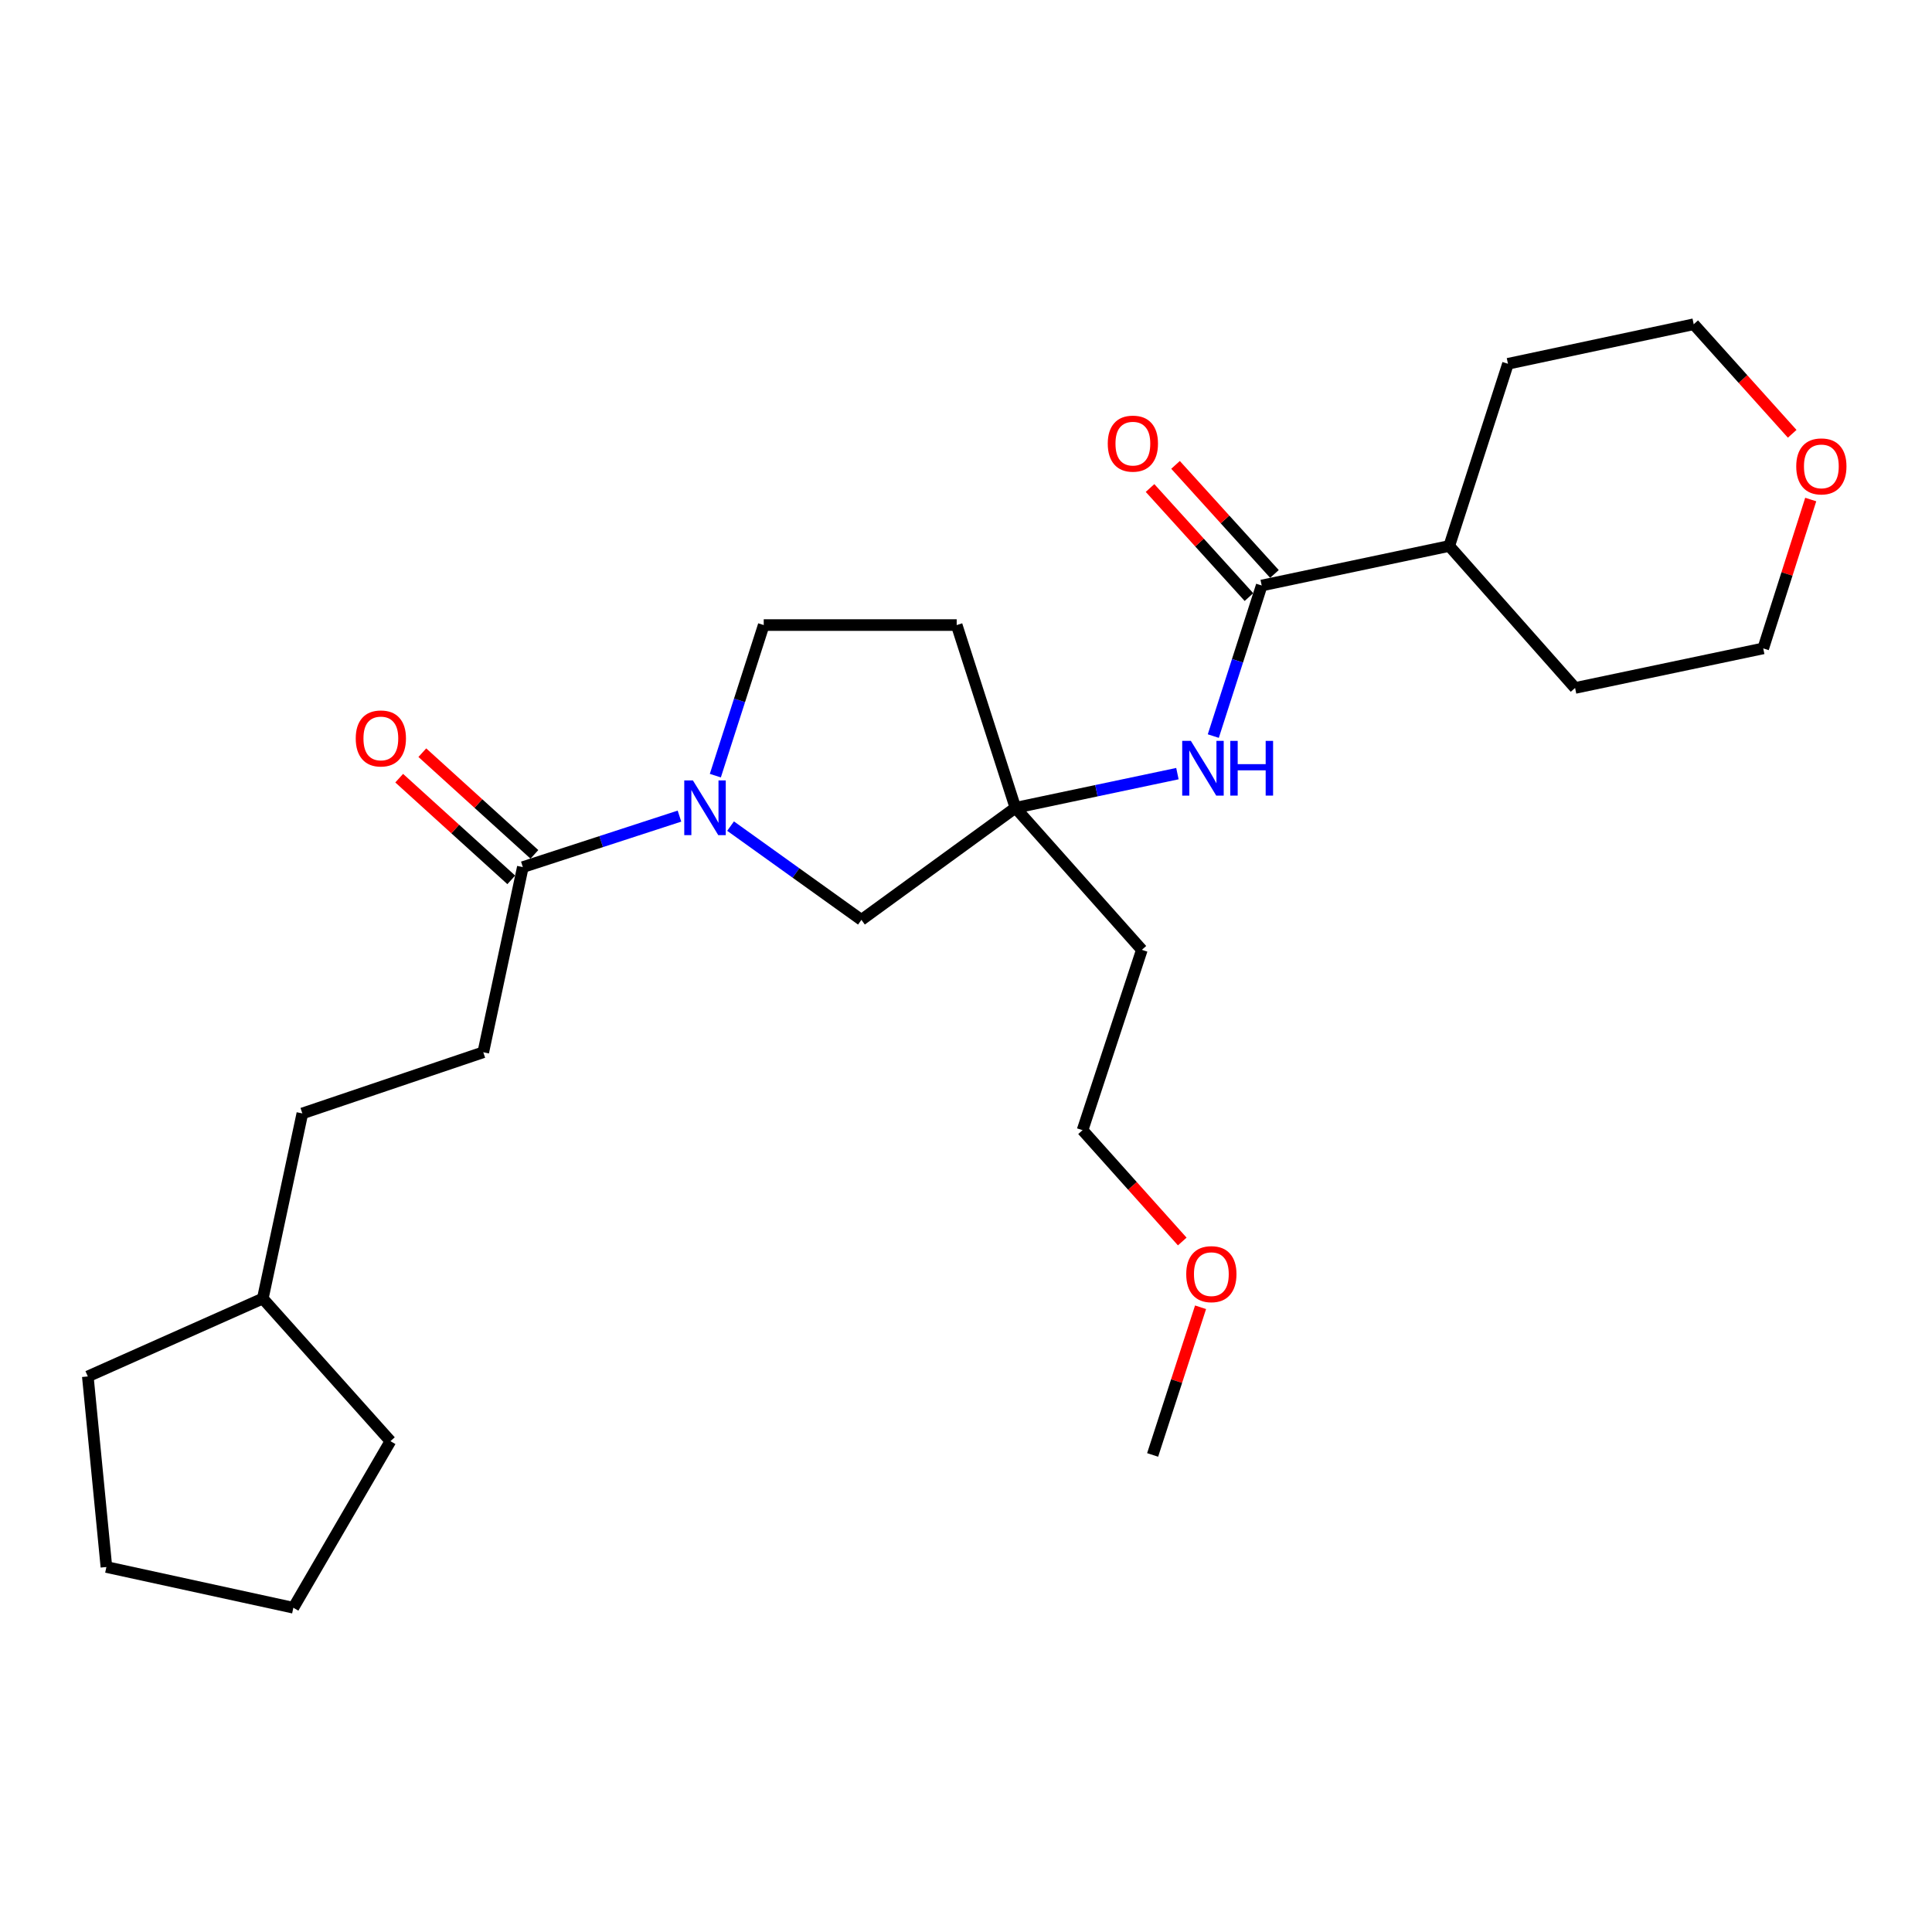 <?xml version='1.0' encoding='iso-8859-1'?>
<svg version='1.1' baseProfile='full'
              xmlns='http://www.w3.org/2000/svg'
                      xmlns:rdkit='http://www.rdkit.org/xml'
                      xmlns:xlink='http://www.w3.org/1999/xlink'
                  xml:space='preserve'
width='1000px' height='1000px' viewBox='0 0 1000 1000'>
<!-- END OF HEADER -->
<rect style='opacity:1.0;fill:#FFFFFF;stroke:none' width='1000' height='1000' x='0' y='0'> </rect>
<path class='bond-1' d='M 351.692,422.418 L 311.156,435.616' style='fill:none;fill-rule:evenodd;stroke:#0000FF;stroke-width:6px;stroke-linecap:butt;stroke-linejoin:miter;stroke-opacity:1' />
<path class='bond-1' d='M 311.156,435.616 L 270.62,448.815' style='fill:none;fill-rule:evenodd;stroke:#000000;stroke-width:6px;stroke-linecap:butt;stroke-linejoin:miter;stroke-opacity:1' />
<path class='bond-4' d='M 378.141,427.593 L 412.004,451.857' style='fill:none;fill-rule:evenodd;stroke:#0000FF;stroke-width:6px;stroke-linecap:butt;stroke-linejoin:miter;stroke-opacity:1' />
<path class='bond-4' d='M 412.004,451.857 L 445.867,476.12' style='fill:none;fill-rule:evenodd;stroke:#000000;stroke-width:6px;stroke-linecap:butt;stroke-linejoin:miter;stroke-opacity:1' />
<path class='bond-5' d='M 370.26,401.47 L 382.783,362.503' style='fill:none;fill-rule:evenodd;stroke:#0000FF;stroke-width:6px;stroke-linecap:butt;stroke-linejoin:miter;stroke-opacity:1' />
<path class='bond-5' d='M 382.783,362.503 L 395.306,323.535' style='fill:none;fill-rule:evenodd;stroke:#000000;stroke-width:6px;stroke-linecap:butt;stroke-linejoin:miter;stroke-opacity:1' />
<path class='bond-0' d='M 653.053,303.061 L 640.526,342.028' style='fill:none;fill-rule:evenodd;stroke:#000000;stroke-width:6px;stroke-linecap:butt;stroke-linejoin:miter;stroke-opacity:1' />
<path class='bond-0' d='M 640.526,342.028 L 627.999,380.996' style='fill:none;fill-rule:evenodd;stroke:#0000FF;stroke-width:6px;stroke-linecap:butt;stroke-linejoin:miter;stroke-opacity:1' />
<path class='bond-7' d='M 659.653,297.075 L 634.054,268.85' style='fill:none;fill-rule:evenodd;stroke:#000000;stroke-width:6px;stroke-linecap:butt;stroke-linejoin:miter;stroke-opacity:1' />
<path class='bond-7' d='M 634.054,268.85 L 608.455,240.624' style='fill:none;fill-rule:evenodd;stroke:#FF0000;stroke-width:6px;stroke-linecap:butt;stroke-linejoin:miter;stroke-opacity:1' />
<path class='bond-7' d='M 646.453,309.047 L 620.854,280.822' style='fill:none;fill-rule:evenodd;stroke:#000000;stroke-width:6px;stroke-linecap:butt;stroke-linejoin:miter;stroke-opacity:1' />
<path class='bond-7' d='M 620.854,280.822 L 595.255,252.596' style='fill:none;fill-rule:evenodd;stroke:#FF0000;stroke-width:6px;stroke-linecap:butt;stroke-linejoin:miter;stroke-opacity:1' />
<path class='bond-10' d='M 653.053,303.061 L 750.127,282.597' style='fill:none;fill-rule:evenodd;stroke:#000000;stroke-width:6px;stroke-linecap:butt;stroke-linejoin:miter;stroke-opacity:1' />
<path class='bond-8' d='M 276.607,442.216 L 247.602,415.899' style='fill:none;fill-rule:evenodd;stroke:#000000;stroke-width:6px;stroke-linecap:butt;stroke-linejoin:miter;stroke-opacity:1' />
<path class='bond-8' d='M 247.602,415.899 L 218.597,389.583' style='fill:none;fill-rule:evenodd;stroke:#FF0000;stroke-width:6px;stroke-linecap:butt;stroke-linejoin:miter;stroke-opacity:1' />
<path class='bond-8' d='M 264.632,455.414 L 235.627,429.097' style='fill:none;fill-rule:evenodd;stroke:#000000;stroke-width:6px;stroke-linecap:butt;stroke-linejoin:miter;stroke-opacity:1' />
<path class='bond-8' d='M 235.627,429.097 L 206.622,402.78' style='fill:none;fill-rule:evenodd;stroke:#FF0000;stroke-width:6px;stroke-linecap:butt;stroke-linejoin:miter;stroke-opacity:1' />
<path class='bond-9' d='M 270.62,448.815 L 250.146,544.651' style='fill:none;fill-rule:evenodd;stroke:#000000;stroke-width:6px;stroke-linecap:butt;stroke-linejoin:miter;stroke-opacity:1' />
<path class='bond-2' d='M 525.585,418.114 L 445.867,476.12' style='fill:none;fill-rule:evenodd;stroke:#000000;stroke-width:6px;stroke-linecap:butt;stroke-linejoin:miter;stroke-opacity:1' />
<path class='bond-3' d='M 525.585,418.114 L 567.507,409.271' style='fill:none;fill-rule:evenodd;stroke:#000000;stroke-width:6px;stroke-linecap:butt;stroke-linejoin:miter;stroke-opacity:1' />
<path class='bond-3' d='M 567.507,409.271 L 609.429,400.428' style='fill:none;fill-rule:evenodd;stroke:#0000FF;stroke-width:6px;stroke-linecap:butt;stroke-linejoin:miter;stroke-opacity:1' />
<path class='bond-12' d='M 525.585,418.114 L 591.027,491.634' style='fill:none;fill-rule:evenodd;stroke:#000000;stroke-width:6px;stroke-linecap:butt;stroke-linejoin:miter;stroke-opacity:1' />
<path class='bond-26' d='M 525.585,418.114 L 495.181,323.535' style='fill:none;fill-rule:evenodd;stroke:#000000;stroke-width:6px;stroke-linecap:butt;stroke-linejoin:miter;stroke-opacity:1' />
<path class='bond-6' d='M 395.306,323.535 L 495.181,323.535' style='fill:none;fill-rule:evenodd;stroke:#000000;stroke-width:6px;stroke-linecap:butt;stroke-linejoin:miter;stroke-opacity:1' />
<path class='bond-13' d='M 250.146,544.651 L 156.498,576.312' style='fill:none;fill-rule:evenodd;stroke:#000000;stroke-width:6px;stroke-linecap:butt;stroke-linejoin:miter;stroke-opacity:1' />
<path class='bond-19' d='M 750.127,282.597 L 780.521,188.295' style='fill:none;fill-rule:evenodd;stroke:#000000;stroke-width:6px;stroke-linecap:butt;stroke-linejoin:miter;stroke-opacity:1' />
<path class='bond-20' d='M 750.127,282.597 L 815.261,356.088' style='fill:none;fill-rule:evenodd;stroke:#000000;stroke-width:6px;stroke-linecap:butt;stroke-linejoin:miter;stroke-opacity:1' />
<path class='bond-11' d='M 937.23,258.556 L 924.936,297.085' style='fill:none;fill-rule:evenodd;stroke:#FF0000;stroke-width:6px;stroke-linecap:butt;stroke-linejoin:miter;stroke-opacity:1' />
<path class='bond-11' d='M 924.936,297.085 L 912.642,335.613' style='fill:none;fill-rule:evenodd;stroke:#000000;stroke-width:6px;stroke-linecap:butt;stroke-linejoin:miter;stroke-opacity:1' />
<path class='bond-28' d='M 927.635,224.531 L 902.149,196.181' style='fill:none;fill-rule:evenodd;stroke:#FF0000;stroke-width:6px;stroke-linecap:butt;stroke-linejoin:miter;stroke-opacity:1' />
<path class='bond-28' d='M 902.149,196.181 L 876.664,167.831' style='fill:none;fill-rule:evenodd;stroke:#000000;stroke-width:6px;stroke-linecap:butt;stroke-linejoin:miter;stroke-opacity:1' />
<path class='bond-18' d='M 591.027,491.634 L 560.326,584.975' style='fill:none;fill-rule:evenodd;stroke:#000000;stroke-width:6px;stroke-linecap:butt;stroke-linejoin:miter;stroke-opacity:1' />
<path class='bond-14' d='M 156.498,576.312 L 136.024,672.119' style='fill:none;fill-rule:evenodd;stroke:#000000;stroke-width:6px;stroke-linecap:butt;stroke-linejoin:miter;stroke-opacity:1' />
<path class='bond-22' d='M 136.024,672.119 L 45.455,712.443' style='fill:none;fill-rule:evenodd;stroke:#000000;stroke-width:6px;stroke-linecap:butt;stroke-linejoin:miter;stroke-opacity:1' />
<path class='bond-23' d='M 136.024,672.119 L 202.089,745.946' style='fill:none;fill-rule:evenodd;stroke:#000000;stroke-width:6px;stroke-linecap:butt;stroke-linejoin:miter;stroke-opacity:1' />
<path class='bond-15' d='M 611.933,642.598 L 586.129,613.787' style='fill:none;fill-rule:evenodd;stroke:#FF0000;stroke-width:6px;stroke-linecap:butt;stroke-linejoin:miter;stroke-opacity:1' />
<path class='bond-15' d='M 586.129,613.787 L 560.326,584.975' style='fill:none;fill-rule:evenodd;stroke:#000000;stroke-width:6px;stroke-linecap:butt;stroke-linejoin:miter;stroke-opacity:1' />
<path class='bond-21' d='M 621.406,676.638 L 609.004,714.856' style='fill:none;fill-rule:evenodd;stroke:#FF0000;stroke-width:6px;stroke-linecap:butt;stroke-linejoin:miter;stroke-opacity:1' />
<path class='bond-21' d='M 609.004,714.856 L 596.601,753.074' style='fill:none;fill-rule:evenodd;stroke:#000000;stroke-width:6px;stroke-linecap:butt;stroke-linejoin:miter;stroke-opacity:1' />
<path class='bond-16' d='M 876.664,167.831 L 780.521,188.295' style='fill:none;fill-rule:evenodd;stroke:#000000;stroke-width:6px;stroke-linecap:butt;stroke-linejoin:miter;stroke-opacity:1' />
<path class='bond-17' d='M 912.642,335.613 L 815.261,356.088' style='fill:none;fill-rule:evenodd;stroke:#000000;stroke-width:6px;stroke-linecap:butt;stroke-linejoin:miter;stroke-opacity:1' />
<path class='bond-24' d='M 45.455,712.443 L 55.078,811.081' style='fill:none;fill-rule:evenodd;stroke:#000000;stroke-width:6px;stroke-linecap:butt;stroke-linejoin:miter;stroke-opacity:1' />
<path class='bond-25' d='M 202.089,745.946 L 151.844,832.169' style='fill:none;fill-rule:evenodd;stroke:#000000;stroke-width:6px;stroke-linecap:butt;stroke-linejoin:miter;stroke-opacity:1' />
<path class='bond-27' d='M 55.078,811.081 L 151.844,832.169' style='fill:none;fill-rule:evenodd;stroke:#000000;stroke-width:6px;stroke-linecap:butt;stroke-linejoin:miter;stroke-opacity:1' />
<path  class='atom-0' d='M 358.651 403.954
L 367.931 418.954
Q 368.851 420.434, 370.331 423.114
Q 371.811 425.794, 371.891 425.954
L 371.891 403.954
L 375.651 403.954
L 375.651 432.274
L 371.771 432.274
L 361.811 415.874
Q 360.651 413.954, 359.411 411.754
Q 358.211 409.554, 357.851 408.874
L 357.851 432.274
L 354.171 432.274
L 354.171 403.954
L 358.651 403.954
' fill='#0000FF'/>
<path  class='atom-4' d='M 616.389 383.48
L 625.669 398.48
Q 626.589 399.96, 628.069 402.64
Q 629.549 405.32, 629.629 405.48
L 629.629 383.48
L 633.389 383.48
L 633.389 411.8
L 629.509 411.8
L 619.549 395.4
Q 618.389 393.48, 617.149 391.28
Q 615.949 389.08, 615.589 388.4
L 615.589 411.8
L 611.909 411.8
L 611.909 383.48
L 616.389 383.48
' fill='#0000FF'/>
<path  class='atom-4' d='M 636.789 383.48
L 640.629 383.48
L 640.629 395.52
L 655.109 395.52
L 655.109 383.48
L 658.949 383.48
L 658.949 411.8
L 655.109 411.8
L 655.109 398.72
L 640.629 398.72
L 640.629 411.8
L 636.789 411.8
L 636.789 383.48
' fill='#0000FF'/>
<path  class='atom-8' d='M 573.374 229.62
Q 573.374 222.82, 576.734 219.02
Q 580.094 215.22, 586.374 215.22
Q 592.654 215.22, 596.014 219.02
Q 599.374 222.82, 599.374 229.62
Q 599.374 236.5, 595.974 240.42
Q 592.574 244.3, 586.374 244.3
Q 580.134 244.3, 576.734 240.42
Q 573.374 236.54, 573.374 229.62
M 586.374 241.1
Q 590.694 241.1, 593.014 238.22
Q 595.374 235.3, 595.374 229.62
Q 595.374 224.06, 593.014 221.26
Q 590.694 218.42, 586.374 218.42
Q 582.054 218.42, 579.694 221.22
Q 577.374 224.02, 577.374 229.62
Q 577.374 235.34, 579.694 238.22
Q 582.054 241.1, 586.374 241.1
' fill='#FF0000'/>
<path  class='atom-9' d='M 184.129 382.216
Q 184.129 375.416, 187.489 371.616
Q 190.849 367.816, 197.129 367.816
Q 203.409 367.816, 206.769 371.616
Q 210.129 375.416, 210.129 382.216
Q 210.129 389.096, 206.729 393.016
Q 203.329 396.896, 197.129 396.896
Q 190.889 396.896, 187.489 393.016
Q 184.129 389.136, 184.129 382.216
M 197.129 393.696
Q 201.449 393.696, 203.769 390.816
Q 206.129 387.896, 206.129 382.216
Q 206.129 376.656, 203.769 373.856
Q 201.449 371.016, 197.129 371.016
Q 192.809 371.016, 190.449 373.816
Q 188.129 376.616, 188.129 382.216
Q 188.129 387.936, 190.449 390.816
Q 192.809 393.696, 197.129 393.696
' fill='#FF0000'/>
<path  class='atom-12' d='M 929.729 241.402
Q 929.729 234.602, 933.089 230.802
Q 936.449 227.002, 942.729 227.002
Q 949.009 227.002, 952.369 230.802
Q 955.729 234.602, 955.729 241.402
Q 955.729 248.282, 952.329 252.202
Q 948.929 256.082, 942.729 256.082
Q 936.489 256.082, 933.089 252.202
Q 929.729 248.322, 929.729 241.402
M 942.729 252.882
Q 947.049 252.882, 949.369 250.002
Q 951.729 247.082, 951.729 241.402
Q 951.729 235.842, 949.369 233.042
Q 947.049 230.202, 942.729 230.202
Q 938.409 230.202, 936.049 233.002
Q 933.729 235.802, 933.729 241.402
Q 933.729 247.122, 936.049 250.002
Q 938.409 252.882, 942.729 252.882
' fill='#FF0000'/>
<path  class='atom-16' d='M 613.995 659.496
Q 613.995 652.696, 617.355 648.896
Q 620.715 645.096, 626.995 645.096
Q 633.275 645.096, 636.635 648.896
Q 639.995 652.696, 639.995 659.496
Q 639.995 666.376, 636.595 670.296
Q 633.195 674.176, 626.995 674.176
Q 620.755 674.176, 617.355 670.296
Q 613.995 666.416, 613.995 659.496
M 626.995 670.976
Q 631.315 670.976, 633.635 668.096
Q 635.995 665.176, 635.995 659.496
Q 635.995 653.936, 633.635 651.136
Q 631.315 648.296, 626.995 648.296
Q 622.675 648.296, 620.315 651.096
Q 617.995 653.896, 617.995 659.496
Q 617.995 665.216, 620.315 668.096
Q 622.675 670.976, 626.995 670.976
' fill='#FF0000'/>
</svg>

